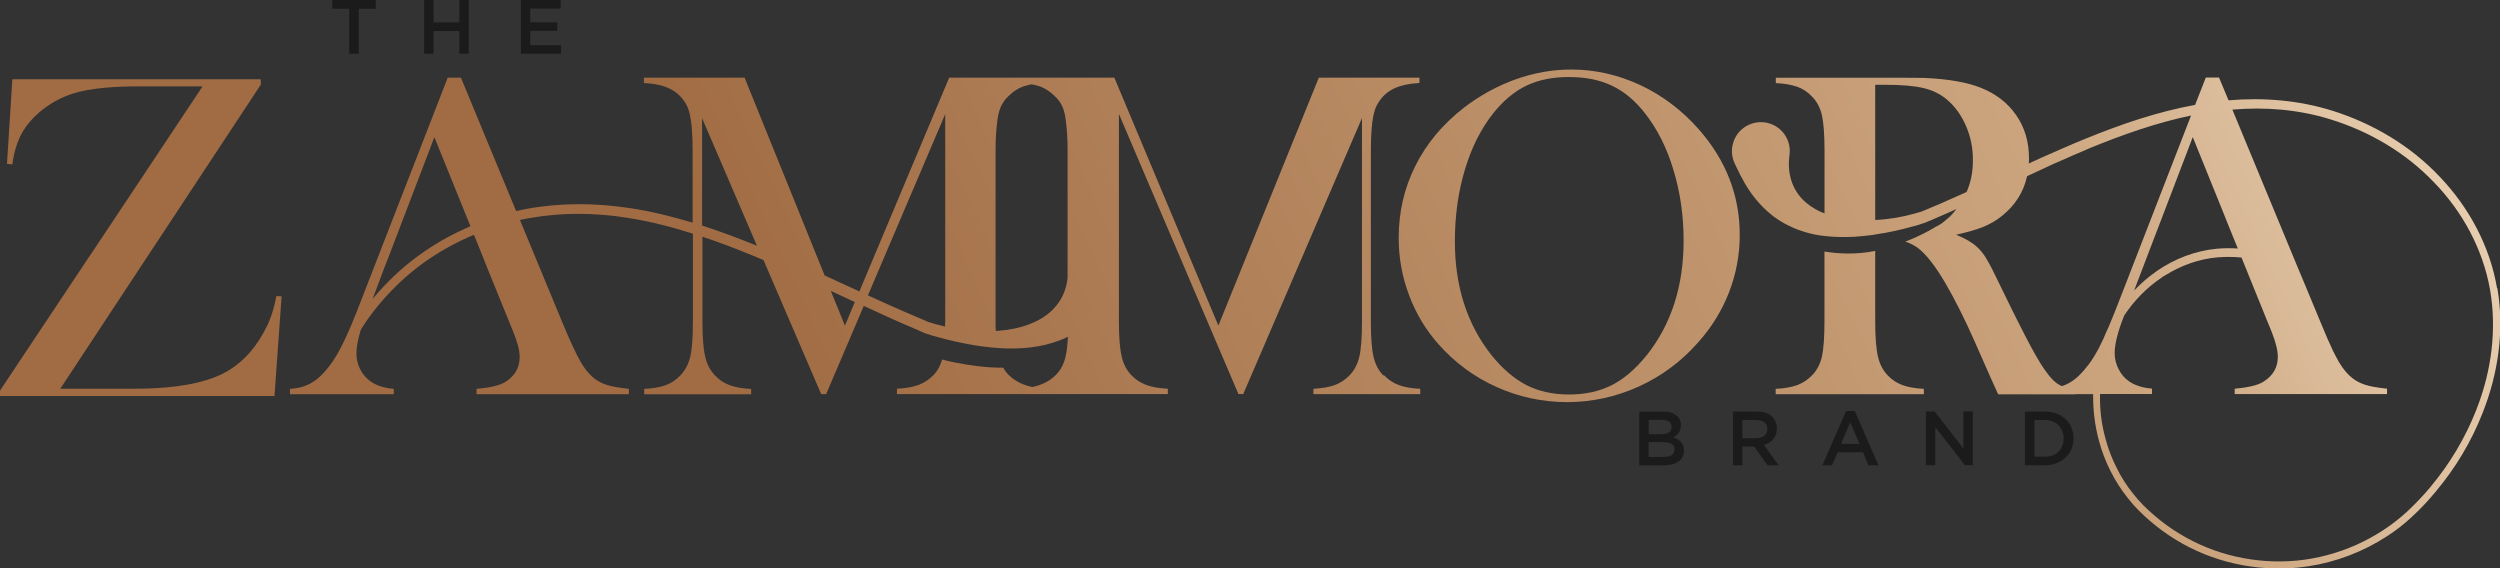 <?xml version="1.0" encoding="UTF-8"?>
<svg id="Layer_1" data-name="Layer 1" xmlns="http://www.w3.org/2000/svg" xmlns:xlink="http://www.w3.org/1999/xlink" viewBox="0 0 354.12 80.49">
  <rect x="0" y="0" width="354.12" height="80.49" fill="#333333" stroke="none"/>
  <defs>
    <style>
      .cls-1 {
        fill: url(#linear-gradient-2);
      }

      .cls-2 {
        fill: #1b1b1b;
      }

      .cls-3 {
        fill: url(#linear-gradient-5);
      }

      .cls-4 {
        fill: url(#linear-gradient-3);
      }

      .cls-5 {
        fill: url(#linear-gradient);
      }

      .cls-6 {
        fill: url(#linear-gradient-4);
      }
    </style>
    <linearGradient id="linear-gradient" x1="404.69" y1="-93.25" x2="106.47" y2="45.4" gradientUnits="userSpaceOnUse">
      <stop offset="0" stop-color="#fbebd2"/>
      <stop offset=".11" stop-color="#f8e8ce"/>
      <stop offset=".21" stop-color="#f2dec3"/>
      <stop offset=".3" stop-color="#e8cfb0"/>
      <stop offset=".4" stop-color="#d9b997"/>
      <stop offset=".47" stop-color="#cba47d"/>
      <stop offset="1" stop-color="#a16c44"/>
    </linearGradient>
    <linearGradient id="linear-gradient-2" x1="420.71" y1="-58.79" x2="122.48" y2="79.85" xlink:href="#linear-gradient"/>
    <linearGradient id="linear-gradient-3" x1="433.08" y1="-32.18" x2="134.85" y2="106.47" xlink:href="#linear-gradient"/>
    <linearGradient id="linear-gradient-4" x1="384.89" y1="-135.83" x2="86.67" y2="2.81" xlink:href="#linear-gradient"/>
    <linearGradient id="linear-gradient-5" x1="437.48" y1="-22.72" x2="139.25" y2="115.93" xlink:href="#linear-gradient"/>
  </defs>
  <path class="cls-2" d="m237.43,58.81c.45.35.67.82.67,1.43,0,.23-.03.44-.09.62-.06.18-.14.34-.24.47-.1.13-.21.25-.35.36-.13.1-.27.19-.4.26.22.08.43.17.61.28.18.1.34.23.48.37.13.15.24.32.31.52.07.2.11.43.11.69,0,.34-.07.64-.2.9-.13.26-.32.48-.57.66-.25.18-.54.31-.89.4-.35.09-.73.14-1.15.14h-3.52v-7.61h3.41c.77,0,1.37.17,1.82.52Zm-1.04,2.44c.26-.17.39-.44.39-.79,0-.31-.11-.56-.34-.73-.23-.17-.56-.26-.99-.26h-1.92v2.03h1.82c.43,0,.78-.08,1.04-.26Zm.42,3.2c.26-.18.39-.44.39-.79,0-.33-.13-.58-.39-.76-.26-.18-.65-.27-1.18-.27h-2.11v2.09h2.21c.46,0,.81-.09,1.07-.27Z"/>
  <path class="cls-2" d="m250.36,65.9l-1.88-2.65h-1.68v2.65h-1.33v-7.61h3.39c.43,0,.83.06,1.18.17.35.11.65.27.89.48.24.21.43.46.56.76s.2.64.2,1.01c0,.32-.05.6-.14.85-.09.25-.22.47-.38.66s-.35.36-.57.49c-.22.13-.47.24-.73.31l2.06,2.88h-1.58Zm-.44-6.08c-.28-.21-.67-.32-1.17-.32h-1.95v2.57h1.96c.48,0,.86-.12,1.15-.35.28-.23.43-.55.43-.94,0-.42-.14-.74-.41-.96Z"/>
  <path class="cls-2" d="m266.07,65.9h-1.41l-.77-1.84h-3.6l-.78,1.84h-1.37l3.35-7.67h1.24l3.35,7.67Zm-3.99-6.07l-1.3,3.04h2.62l-1.32-3.04Z"/>
  <path class="cls-2" d="m278.11,58.28h1.33v7.61h-1.12l-4.19-5.41v5.41h-1.33v-7.61h1.24l4.07,5.26v-5.26Z"/>
  <path class="cls-2" d="m293.42,63.59c-.2.47-.47.87-.83,1.21-.36.34-.79.61-1.28.81-.5.19-1.04.29-1.64.29h-2.84v-7.61h2.84c.59,0,1.14.1,1.64.29.5.19.92.46,1.28.8.36.34.64.74.83,1.21.2.46.29.96.29,1.5s-.1,1.04-.29,1.51Zm-1.3-2.53c-.13-.32-.31-.59-.53-.82-.23-.23-.51-.41-.83-.55s-.69-.2-1.09-.2h-1.5v5.2h1.5c.4,0,.76-.06,1.09-.19.33-.13.61-.31.83-.53.23-.23.41-.5.53-.82.13-.32.19-.66.19-1.04s-.06-.73-.19-1.04Z"/>
  <g>
    <polygon class="cls-2" points="47.06 1.24 49.47 1.24 49.47 7.61 50.82 7.61 50.82 1.24 53.23 1.24 53.23 0 47.06 0 47.06 1.24"/>
    <polygon class="cls-2" points="65.06 3.16 61.41 3.16 61.41 0 60.08 0 60.08 7.61 61.41 7.61 61.41 4.4 65.06 4.4 65.06 7.61 66.39 7.61 66.39 0 65.06 0 65.06 3.16"/>
    <polygon class="cls-2" points="75.11 6.4 75.11 4.37 78.93 4.37 78.93 3.16 75.11 3.16 75.11 1.21 79.42 1.21 79.42 0 73.78 0 73.78 7.61 79.47 7.61 79.47 6.4 75.11 6.4"/>
  </g>
  <g>
    <path class="cls-5" d="m195.94,53.18c-.68-.7-1.14-1.59-1.39-2.68-.25-1.08-.37-2.74-.37-4.98v-24.21c0-1.01.03-1.95.09-2.85.11-1.62.36-2.8.76-3.56.54-1.02,1.3-1.78,2.24-2.27.96-.5,2.23-.79,3.79-.87v-.76h-14.25l-14.23,35.12-14.74-35.12h-23.39l-12.72,30.28c-1.64-.76-3.28-1.52-4.92-2.26l-11.34-28.02h-14.26v.76c1.58.08,2.85.37,3.79.87.96.49,1.72,1.25,2.26,2.27.39.76.65,1.93.76,3.56.06.9.09,1.84.09,2.85v10.23c-2.92-.88-5.89-1.61-8.93-2.07-4.83-.73-9.79-.77-14.6.12-.5.09-.99.2-1.47.31h0l-7.82-18.9h-1.87l-12.04,30.97c-1.08,2.83-1.96,4.95-2.65,6.36-.67,1.41-1.35,2.57-2.04,3.47-.84,1.11-1.69,1.93-2.57,2.43-.87.51-1.89.79-3.05.85v.76h14.71v-.76c-1.33-.11-2.43-.45-3.28-1.05-.62-.43-1.11-1-1.47-1.7s-.54-1.45-.54-2.27.19-1.9.56-3.16c.02-.07.05-.15.08-.22,0,0,.01-.02.02-.02v-.02c1.21-1.95,2.65-3.76,4.24-5.4,3.3-3.47,7.33-6.14,11.74-7.98l.17.4s0,0,0,0l1.13,2.79.53,1.35,3.16,7.77.56,1.38c.62,1.5.93,2.71.93,3.6,0,1.52-.68,2.71-2.04,3.56-.76.48-2.12.8-4.07.97v.76h21.58v-.76c-1.36-.15-2.38-.32-3.06-.54-.67-.2-1.27-.51-1.79-.9-.46-.36-.91-.82-1.33-1.39-.26-.34-.51-.73-.74-1.15-.02-.02-.02-.03-.03-.05-.62-1.11-1.47-2.95-2.54-5.54l-5.68-13.72s0,0,0,0l-.26-.63c.5-.12.99-.22,1.49-.29,4.55-.81,9.27-.74,13.85,0,3.09.49,6.16,1.27,9.16,2.23v12.42c0,2.24-.12,3.9-.37,4.98-.26,1.08-.73,1.98-1.41,2.68-.6.63-1.3,1.1-2.07,1.38-.79.29-1.79.46-3.05.53v.76h15.15v-.76c-1.25-.06-2.26-.23-3.03-.53-.79-.28-1.49-.74-2.09-1.38-.68-.7-1.14-1.58-1.39-2.66-.26-1.07-.39-2.74-.39-5v-11.99c2.4.79,4.75,1.7,7.09,2.66.53.22,1.04.43,1.56.65l1.27,2.95.88,2.04,6.02,14h.7l3.87-9.07.62-1.45.84-1.98c.39.19.79.36,1.18.54,1.39.65,2.82,1.3,4.24,1.92l2.17.93,1.07.48c.43.14.79.26,1.18.37.03.02.08.02.11.03.53.15,1.07.29,1.59.43.91.23,1.83.45,2.75.62,1.62.32,3.28.56,4.97.66.45.03.91.05,1.38.05,2.68.02,5.52-.32,8.28-1.66-.06,1.19-.17,2.13-.34,2.83-.26,1.1-.74,1.98-1.42,2.63-.84.82-1.93,1.38-3.28,1.66-1.35-.28-2.44-.84-3.3-1.66-.32-.31-.6-.67-.82-1.08-2.37.02-4.69-.31-6.88-.74-.6-.12-1.19-.26-1.78-.42-.25.9-.67,1.64-1.25,2.24-.62.62-1.31,1.07-2.09,1.36s-1.79.48-3.06.54v.76h38.37v-.76c-1.27-.06-2.29-.25-3.06-.54-.79-.29-1.49-.74-2.09-1.36-.68-.7-1.14-1.59-1.39-2.68-.26-1.08-.39-2.74-.39-4.98v-29.36l16.93,39.68h.68l16.82-39.1v28.78c0,2.26-.12,3.93-.37,5-.25,1.08-.71,1.96-1.39,2.66-.62.63-1.32,1.1-2.09,1.38-.77.29-1.79.46-3.03.53v.76h15.13v-.76c-1.24-.06-2.26-.23-3.03-.53-.77-.28-1.47-.74-2.09-1.38Zm-143.15-10.83s0,0,0,0v-.02s0,0,0,0h0Zm1.7-1.93c-.59.62-1.14,1.24-1.69,1.9h-.01s1.7-4.52,1.7-4.52l.53-1.35,6.51-17.02,5.11,12.62c-4.55,1.93-8.73,4.75-12.14,8.37Zm52.63-5.65c-2.52-1.02-5.07-1.98-7.67-2.82v-15.21l7.77,18.07s-.06-.03-.09-.05Zm13.13,10.01l-.57,1.35-.79-1.96-1.21-2.97c1.13.54,2.27,1.07,3.4,1.59l-.84,2Zm13.63.74c0,.25,0,.5-.02.73-.43-.11-.87-.22-1.28-.32-.36-.11-.74-.22-1.05-.31l-1.05-.45-2.1-.9c-1.44-.62-2.85-1.25-4.25-1.89-.4-.19-.8-.36-1.19-.54l10.95-25.68v29.36Zm17.34-9.76v3.6c-.17,1.69-.85,3.26-2.12,4.52-1.78,1.79-4.67,2.75-7.6,2.97-.15.02-.29.02-.45.03-.03-.43-.03-.88-.03-1.36v-24.21c0-1.55.08-2.89.23-4.04.09-.85.26-1.56.5-2.12.25-.56.6-1.07,1.08-1.52.63-.63,1.33-1.1,2.09-1.38.36-.12.76-.22,1.21-.31.45.09.85.19,1.21.31.74.28,1.44.74,2.07,1.38.5.45.85.96,1.1,1.52.23.56.4,1.27.48,2.12.15,1.14.23,2.49.23,4.04v14.45Z"/>
    <path class="cls-1" d="m232.36,12.06c-3.16-1.47-6.42-2.21-9.79-2.21-2.65,0-5.28.46-7.89,1.39-2.6.93-5.03,2.27-7.29,3.99-3.02,2.35-5.32,5.09-6.9,8.25-1.58,3.14-2.37,6.56-2.37,10.24,0,2.8.5,5.51,1.47,8.09.97,2.6,2.37,4.92,4.18,6.96,2.31,2.6,5.04,4.63,8.22,6.05,3.17,1.42,6.51,2.14,9.99,2.14s6.9-.74,10.13-2.2c3.23-1.47,6.03-3.54,8.39-6.22,1.93-2.15,3.4-4.53,4.41-7.13,1.01-2.61,1.52-5.32,1.52-8.12,0-5.58-1.93-10.57-5.79-14.96-2.37-2.69-5.12-4.78-8.28-6.27Zm.91,38.23c-1.58,1.96-3.23,3.39-4.98,4.27-1.73.88-3.76,1.32-6.05,1.32s-4.29-.45-6.03-1.33c-1.73-.9-3.39-2.31-4.95-4.25-3.45-4.36-5.18-9.73-5.18-16.09,0-3.6.46-6.99,1.41-10.15.94-3.16,2.29-5.82,4.01-8,1.45-1.81,3.02-3.13,4.72-3.93,1.7-.82,3.71-1.22,6.03-1.22s4.36.4,6.1,1.24c1.72.82,3.28,2.12,4.67,3.91,1.73,2.2,3.08,4.87,4.02,8.01.96,3.14,1.44,6.48,1.44,10.01,0,6.42-1.73,11.82-5.2,16.21Z"/>
    <path class="cls-4" d="m267.4,53.18c-.68-.71-1.15-1.59-1.39-2.68-.26-1.08-.39-2.75-.39-4.98v-9.98c-2.72.56-5.28.4-7.19.09v9.89c0,2.26-.12,3.91-.36,5-.25,1.07-.71,1.95-1.41,2.66-.6.6-1.28,1.07-2.06,1.36s-1.81.48-3.08.54v.76h20.99v-.76c-1.27-.06-2.29-.25-3.06-.54-.79-.29-1.47-.76-2.06-1.36Z"/>
    <path class="cls-6" d="m37.86,46.09c-1.36,2.85-3.17,4.97-5.41,6.34-2.82,1.75-7.29,2.63-13.41,2.63h-10.5l12.47-18.92.77-1.16,15.16-22.99v-.76H1.75l-.76,11.99.76.06c.22-1.7.67-3.17,1.33-4.38.67-1.22,1.64-2.32,2.91-3.34,1.55-1.22,3.31-2.09,5.28-2.57,1.39-.34,3.13-.57,5.24-.68.36-.02.73-.03,1.11-.05h.02c.53-.02,1.08-.02,1.66-.02h9.39l-15.52,23.33-.62.91L0,55.33v.76h38.88l1.01-14.12-.74-.03c-.29,1.56-.71,2.95-1.28,4.16Z"/>
    <path class="cls-3" d="m353.7,40.81c-1.01-5.94-3.98-11.46-8.14-15.8-4.13-4.38-9.47-7.53-15.19-9.33-4.75-1.49-9.78-1.89-14.7-1.47l-1.35-3.23h-1.87l-1.52,3.88c-5.35.97-10.52,2.75-15.5,4.78-1.07.43-2.14.88-3.19,1.35-.46.19-.9.39-1.36.59-1.18.51-2.35,1.04-3.51,1.58.03-.25.03-.5.03-.76,0-2.3-.59-4.32-1.79-6.06-1.19-1.73-2.86-3.05-5.04-3.91-1.92-.77-4.58-1.24-7.98-1.39-.82-.02-2.57-.03-5.21-.03h-15.84v.76c1.25.06,2.27.25,3.06.53.79.28,1.47.74,2.07,1.38.7.71,1.16,1.59,1.41,2.66.23,1.08.36,2.74.36,5v8.88c-.25-.08-.48-.19-.71-.29-.87-.42-1.64-.94-2.29-1.58-1.72-1.69-2.29-4.01-1.96-6.39.11-.76,0-1.55-.34-2.29-.96-2.06-3.4-2.94-5.45-1.98-1.1.51-1.86,1.44-2.18,2.51-.29.94-.25,1.98.2,2.94l.19.4c.79,1.7,1.69,3.36,2.91,4.8,1.21,1.45,2.68,2.68,4.27,3.48.62.32,1.25.6,1.89.82.93.33,1.86.56,2.77.7.23.03.48.06.71.09,1.44.17,2.86.17,4.24.11.05,0,.11-.02.17-.02.7-.05,1.39-.11,2.06-.2.25-.03.5-.06.73-.11,1.81-.26,3.56-.65,5.28-1.13.25-.06.5-.14.74-.2.37-.12.7-.22,1.11-.37l.17-.08.03-.02h.02l.82-.34,2.06-.9c.42-.19.84-.37,1.25-.56-.31.42-.68.84-1.1,1.22,0,0-.09.09-.28.23-.48.45-.99.8-1.53,1.05-.05.03-.09.06-.14.08-.97.6-2.37,1.33-4.19,2.04.62.19,1.22.49,1.78.9,1.16.88,2.44,2.51,3.84,4.89,1.41,2.41,2.8,5.18,4.18,8.31l2.31,5.23c.14.32.5,1.1,1.04,2.3h10.91v-.03h2.54c-.03,2.26.25,4.53.85,6.7.39,1.45.94,2.86,1.62,4.21.68,1.36,1.5,2.63,2.44,3.81.93,1.21,2.01,2.26,3.16,3.25,1.13.98,2.35,1.86,3.64,2.65,5.14,3.16,11.29,4.52,17.28,3.95,3.99-.39,7.91-1.66,11.37-3.67,1.73-.99,3.36-2.18,4.81-3.54,1.21-1.11,2.34-2.32,3.37-3.57.02,0,.02-.02.02-.03,2.78-3.31,5.03-7.07,6.61-11.11,2.2-5.54,3.11-11.7,2.09-17.64Zm-38.38-9.7l.02.05,1.64,4.04c-.97-.06-1.96-.06-2.94.03-3.05.28-5.99,1.41-8.49,3.13-1.19.82-2.27,1.76-3.26,2.8l.67-1.76.62-1.61.51-1.35,2.04-5.32,4.47-11.7,4.73,11.7Zm-40.12-2.41l-2.01.85-1.01.42c-.28.09-.67.2-1.01.29-1.81.51-3.68.82-5.55.9V12.01h1.35c2.35,0,4.15.15,5.43.45,1.27.29,2.37.82,3.28,1.56,1.18.97,2.1,2.23,2.77,3.76.68,1.52,1.01,3.14,1.01,4.87s-.29,3.17-.9,4.55c-1.11.49-2.24.99-3.36,1.49Zm20.53,23.08c-.84,1.11-1.69,1.92-2.57,2.43-.34.2-.7.36-1.08.48-.11-.03-.19-.08-.28-.12-.53-.26-1.05-.73-1.59-1.41-.68-.84-1.53-2.18-2.52-4.02-.99-1.86-2.48-4.78-4.41-8.79-.84-1.76-1.47-2.99-1.89-3.67-.4-.7-.87-1.27-1.38-1.73-.63-.59-1.61-1.16-2.92-1.7,1.61-.36,2.88-.73,3.84-1.11.94-.4,1.83-.9,2.6-1.52,1.9-1.52,3.11-3.4,3.6-5.66,1.25-.59,2.51-1.18,3.76-1.75.45-.2.9-.4,1.36-.59,1.08-.49,2.18-.96,3.28-1.42.02,0,.02-.02.02-.02.14-.06.29-.12.45-.19,4.67-1.92,9.45-3.6,14.36-4.63l-9.93,25.59c-.67,1.75-1.27,3.23-1.78,4.44l-.02.02c-.23.49-.45.99-.65,1.49-.06.14-.12.28-.2.42-.65,1.41-1.35,2.57-2.04,3.47Zm55.11,6.06c-.02.09-.06.19-.09.26-1.56,3.93-3.74,7.61-6.47,10.86-.02.02-.03.03-.03.05-1.02,1.21-2.12,2.37-3.28,3.45-4.27,3.93-9.85,6.39-15.63,6.95-5.77.54-11.73-.79-16.66-3.84-1.25-.74-2.41-1.61-3.51-2.55-1.11-.94-2.15-1.96-3.03-3.11-.9-1.11-1.69-2.34-2.32-3.64-.65-1.28-1.18-2.63-1.55-4.02-.59-2.09-.87-4.27-.8-6.44h7.36v-.76c-1.33-.11-2.43-.46-3.28-1.05-.62-.43-1.1-1.01-1.45-1.7-.37-.71-.56-1.47-.56-2.27,0-1.32.45-3.09,1.35-5.34,1.41-2.12,3.2-3.96,5.31-5.37.15-.12.32-.23.5-.32,2.26-1.41,4.83-2.34,7.47-2.55,1.1-.08,2.23-.08,3.33.03l.53,1.3,3.14,7.75.57,1.38c.6,1.52.91,2.72.91,3.62,0,1.52-.68,2.69-2.04,3.54-.76.49-2.12.82-4.07.99v.76h21.58v-.76c-1.36-.15-2.38-.32-3.06-.54-.67-.22-1.27-.51-1.79-.91-.7-.53-1.35-1.3-1.95-2.3-.05-.06-.09-.14-.12-.22-.22-.37-.45-.84-.73-1.38-.51-1.08-1.13-2.48-1.83-4.21l-2.23-5.37-.96-2.29-9.24-22.31c4.64-.4,9.34-.02,13.8,1.35,5.55,1.7,10.72,4.72,14.74,8.93,4.05,4.15,6.93,9.47,7.95,15.18.99,5.63.22,11.53-1.86,16.86Z"/>
  </g>
</svg>